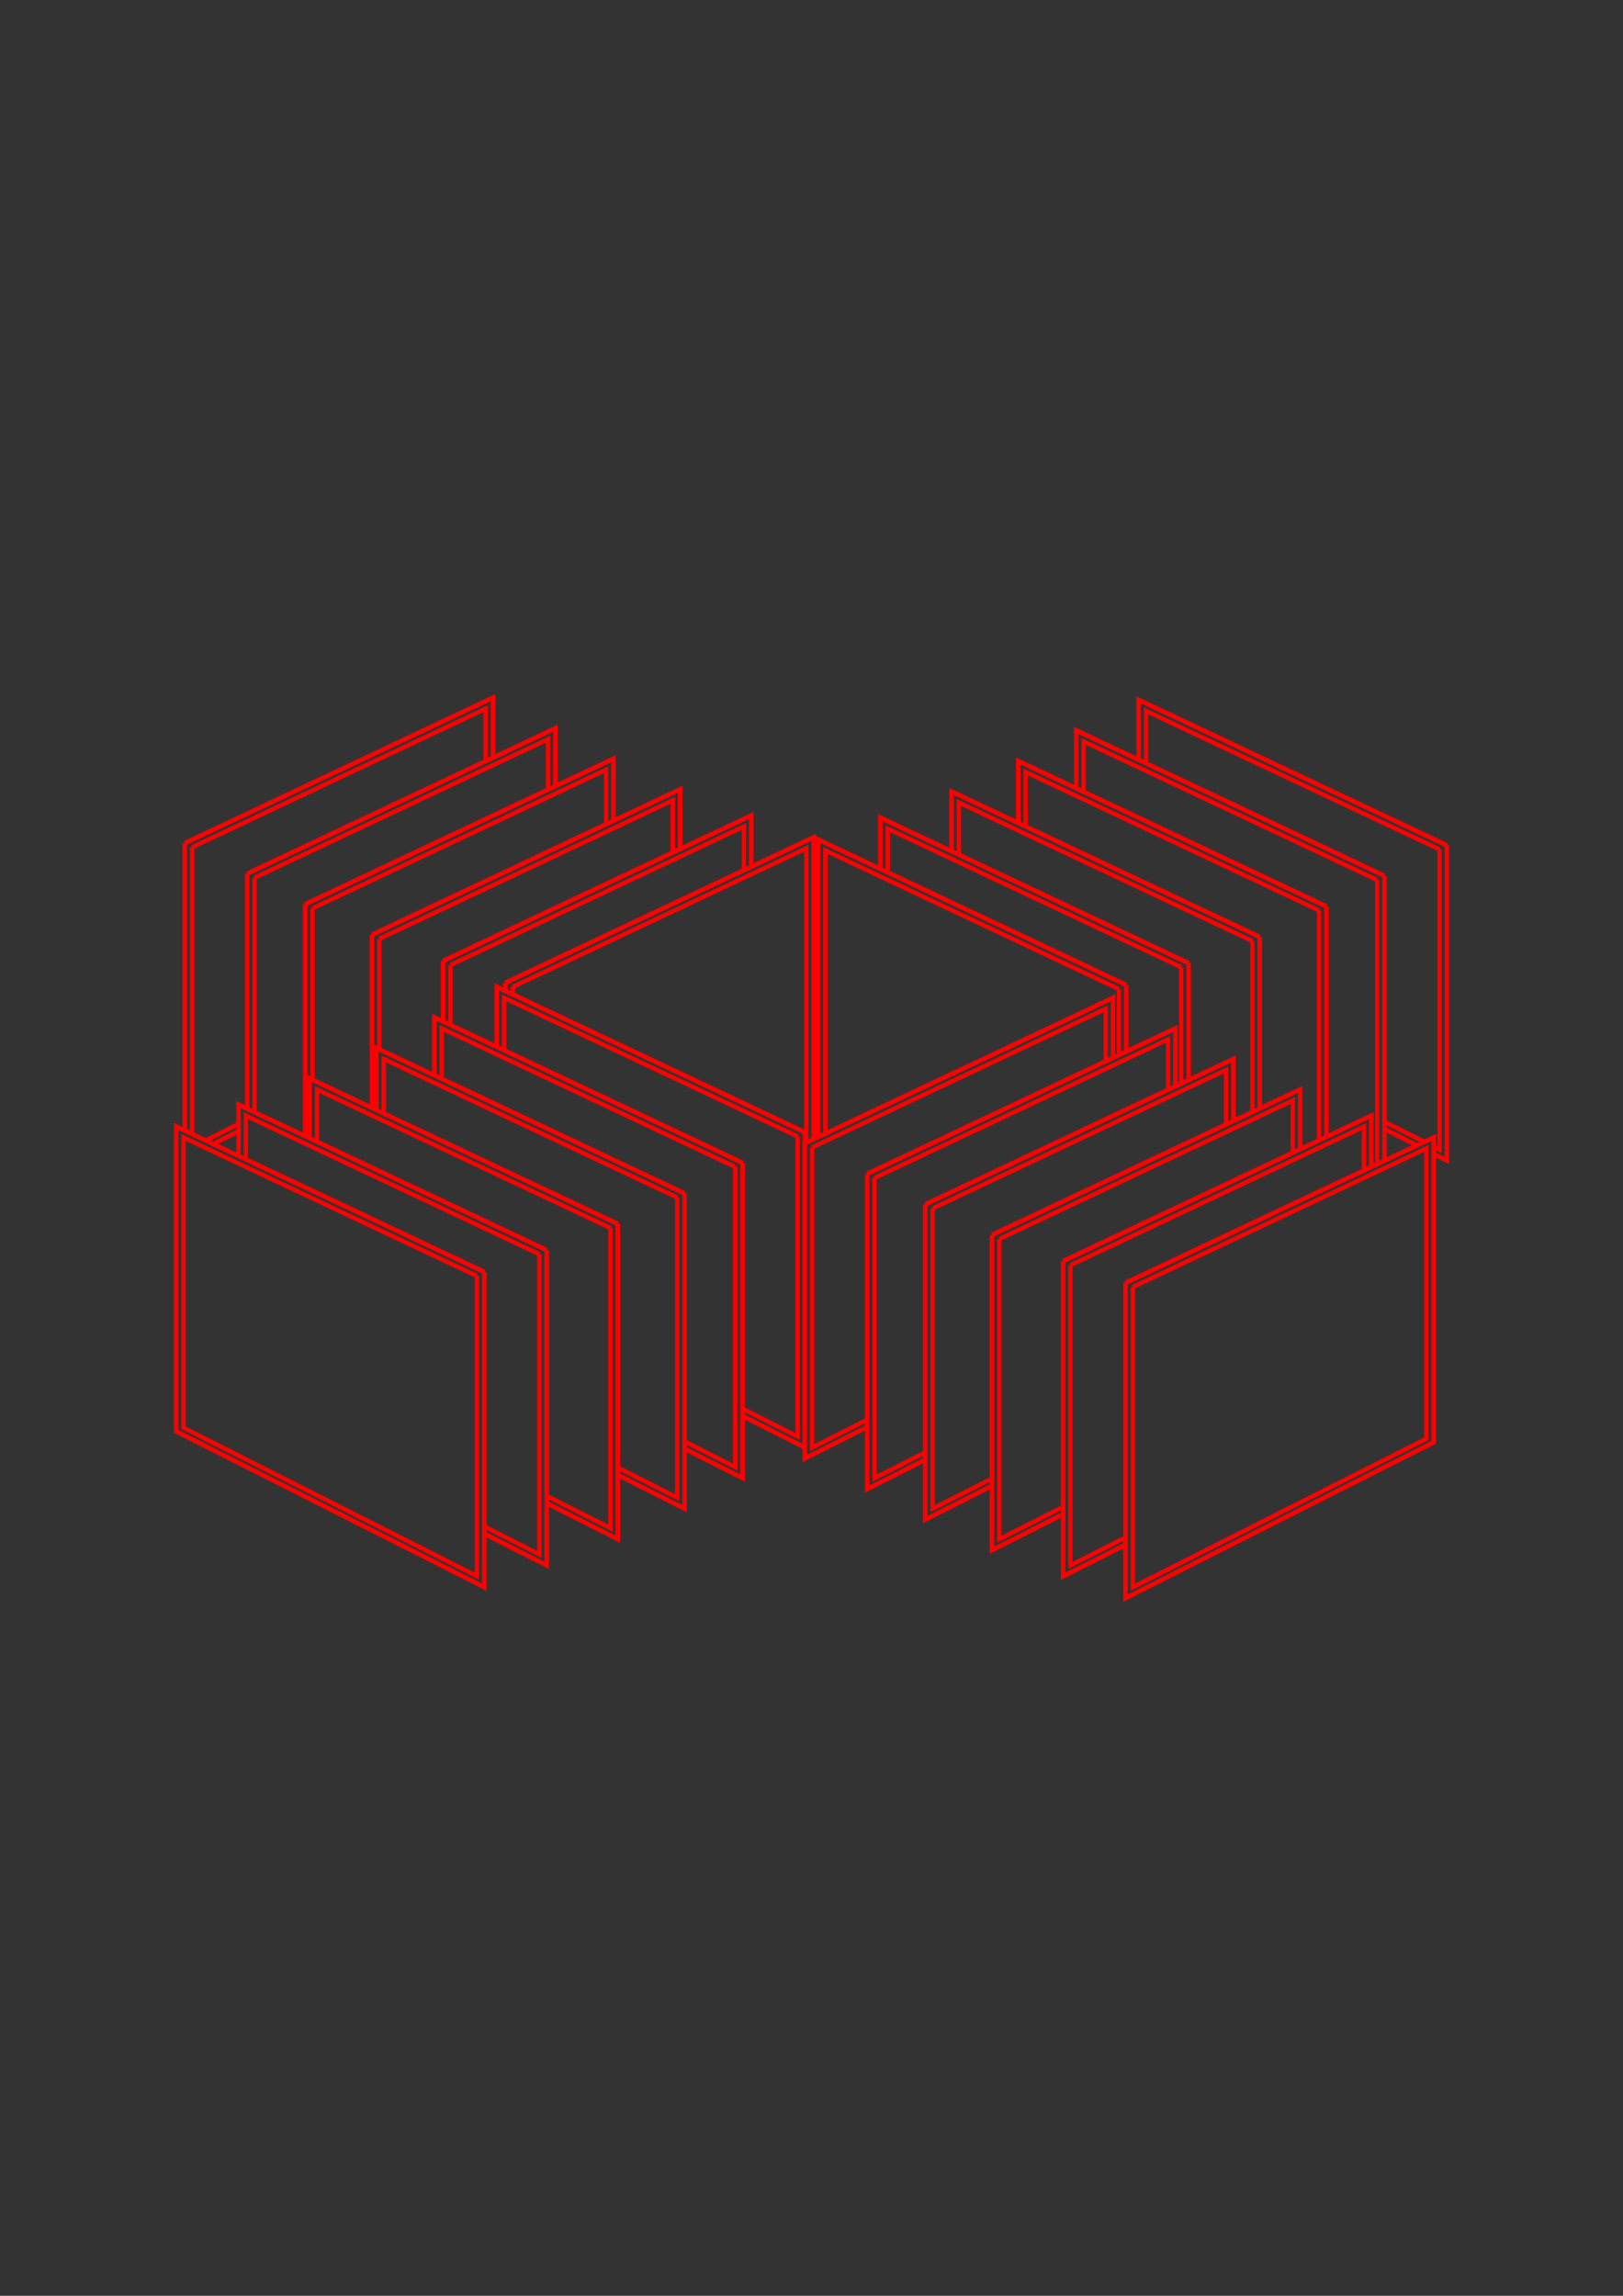 <?xml version="1.0" encoding="UTF-8" standalone="no"?>
<!-- Created with Inkscape (http://www.inkscape.org/) -->

<svg
   xmlns:dc="http://purl.org/dc/elements/1.1/"
   xmlns:cc="http://creativecommons.org/ns#"
   xmlns:rdf="http://www.w3.org/1999/02/22-rdf-syntax-ns#"
   xmlns:svg="http://www.w3.org/2000/svg"
   xmlns="http://www.w3.org/2000/svg"
   xmlns:sodipodi="http://sodipodi.sourceforge.net/DTD/sodipodi-0.dtd"
   xmlns:inkscape="http://www.inkscape.org/namespaces/inkscape"
   width="744.094"
   height="1052.362"
   id="svg2"
   version="1.1"
   inkscape:version="0.48+devel r9772"
   sodipodi:docname="astratto quadrato 5.svg">
  <defs
     id="defs4" />
  <sodipodi:namedview
     id="base"
     pagecolor="#ffffff"
     bordercolor="#666666"
     borderopacity="1.0"
     inkscape:pageopacity="0.0"
     inkscape:pageshadow="2"
     inkscape:zoom="0.66136926"
     inkscape:cx="561.80508"
     inkscape:cy="526.18109"
     inkscape:document-units="px"
     inkscape:current-layer="layer1"
     showgrid="false"
     inkscape:window-width="1440"
     inkscape:window-height="851"
     inkscape:window-x="0"
     inkscape:window-y="1"
     inkscape:window-maximized="1"
     showguides="true"
     inkscape:guide-bbox="true" />
  <g
     inkscape:label="Layer 1"
     inkscape:groupmode="layer"
     id="layer1">
    <rect
       style="color:#000000;fill:#333333;stroke:#000000;stroke-width:1px;stroke-linecap:butt;stroke-linejoin:miter;stroke-miterlimit:4;stroke-opacity:1;stroke-dasharray:none;stroke-dashoffset:0;marker:none;visibility:visible;display:inline;overflow:visible;enable-background:accumulate"
       id="rect5188"
       width="763.567"
       height="1072.018"
       x="-9.736"
       y="-3.705" />
    <g
       id="g5561"
       transform="translate(4.2109375e-6,1.3085937e-6)"
       style="stroke:#ff0000">
      <g
         style="stroke:#ff0000"
         id="g5563"
         transform="translate(21.566,-375.804)">
        <path
           style="color:#000000;fill:#333333;stroke:#ff0000;stroke-width:2.1;stroke-linecap:butt;stroke-linejoin:miter;stroke-miterlimit:4;stroke-opacity:1;stroke-dasharray:none;stroke-dashoffset:0;marker:none;visibility:visible;display:inline;overflow:visible;enable-background:accumulate"
           d="m 63.164,762.292 0,144.473 141.298,-71.443 0,-139.71 -141.298,66.68"
           id="path5565"
           inkscape:connector-curvature="0" />
        <path
           inkscape:connector-curvature="0"
           id="path5567"
           d="m 66.529,764.144 0,137.593 134.569,-68.041 0,-133.057 -134.569,63.505"
           style="color:#000000;fill:#333333;stroke:#ff0000;stroke-width:2;stroke-linecap:butt;stroke-linejoin:miter;stroke-miterlimit:4;stroke-opacity:1;stroke-dasharray:none;stroke-dashoffset:0;marker:none;visibility:visible;display:inline;overflow:visible;enable-background:accumulate" />
      </g>
      <g
         style="stroke:#ff0000"
         id="g5569"
         transform="translate(50.168,-361.804)">
        <path
           inkscape:connector-curvature="0"
           id="path5571"
           d="m 63.164,762.292 0,144.473 141.298,-71.443 0,-139.71 -141.298,66.68"
           style="color:#000000;fill:#333333;stroke:#ff0000;stroke-width:2.1;stroke-linecap:butt;stroke-linejoin:miter;stroke-miterlimit:4;stroke-opacity:1;stroke-dasharray:none;stroke-dashoffset:0;marker:none;visibility:visible;display:inline;overflow:visible;enable-background:accumulate" />
        <path
           style="color:#000000;fill:#333333;stroke:#ff0000;stroke-width:2;stroke-linecap:butt;stroke-linejoin:miter;stroke-miterlimit:4;stroke-opacity:1;stroke-dasharray:none;stroke-dashoffset:0;marker:none;visibility:visible;display:inline;overflow:visible;enable-background:accumulate"
           d="m 66.529,764.144 0,137.593 134.569,-68.041 0,-133.057 -134.569,63.505"
           id="path5573"
           inkscape:connector-curvature="0" />
      </g>
      <g
         style="stroke:#ff0000"
         id="g5575"
         transform="translate(76.77,-347.804)">
        <path
           style="color:#000000;fill:#333333;stroke:#ff0000;stroke-width:2.1;stroke-linecap:butt;stroke-linejoin:miter;stroke-miterlimit:4;stroke-opacity:1;stroke-dasharray:none;stroke-dashoffset:0;marker:none;visibility:visible;display:inline;overflow:visible;enable-background:accumulate"
           d="m 63.164,762.292 0,144.473 141.298,-71.443 0,-139.71 -141.298,66.68"
           id="path5577"
           inkscape:connector-curvature="0" />
        <path
           inkscape:connector-curvature="0"
           id="path5579"
           d="m 66.529,764.144 0,137.593 134.569,-68.041 0,-133.057 -134.569,63.505"
           style="color:#000000;fill:#333333;stroke:#ff0000;stroke-width:2;stroke-linecap:butt;stroke-linejoin:miter;stroke-miterlimit:4;stroke-opacity:1;stroke-dasharray:none;stroke-dashoffset:0;marker:none;visibility:visible;display:inline;overflow:visible;enable-background:accumulate" />
      </g>
      <g
         style="stroke:#ff0000"
         id="g5581"
         transform="translate(107.372,-333.804)">
        <path
           inkscape:connector-curvature="0"
           id="path5583"
           d="m 63.164,762.292 0,144.473 141.298,-71.443 0,-139.71 -141.298,66.68"
           style="color:#000000;fill:#333333;stroke:#ff0000;stroke-width:2.1;stroke-linecap:butt;stroke-linejoin:miter;stroke-miterlimit:4;stroke-opacity:1;stroke-dasharray:none;stroke-dashoffset:0;marker:none;visibility:visible;display:inline;overflow:visible;enable-background:accumulate" />
        <path
           style="color:#000000;fill:#333333;stroke:#ff0000;stroke-width:2;stroke-linecap:butt;stroke-linejoin:miter;stroke-miterlimit:4;stroke-opacity:1;stroke-dasharray:none;stroke-dashoffset:0;marker:none;visibility:visible;display:inline;overflow:visible;enable-background:accumulate"
           d="m 66.529,764.144 0,137.593 134.569,-68.041 0,-133.057 -134.569,63.505"
           id="path5585"
           inkscape:connector-curvature="0" />
      </g>
      <g
         style="stroke:#ff0000"
         id="g5587"
         transform="translate(139.975,-321.804)">
        <path
           style="color:#000000;fill:#333333;stroke:#ff0000;stroke-width:2.1;stroke-linecap:butt;stroke-linejoin:miter;stroke-miterlimit:4;stroke-opacity:1;stroke-dasharray:none;stroke-dashoffset:0;marker:none;visibility:visible;display:inline;overflow:visible;enable-background:accumulate"
           d="m 63.164,762.292 0,144.473 141.298,-71.443 0,-139.71 -141.298,66.68"
           id="path5589"
           inkscape:connector-curvature="0" />
        <path
           inkscape:connector-curvature="0"
           id="path5591"
           d="m 66.529,764.144 0,137.593 134.569,-68.041 0,-133.057 -134.569,63.505"
           style="color:#000000;fill:#333333;stroke:#ff0000;stroke-width:2;stroke-linecap:butt;stroke-linejoin:miter;stroke-miterlimit:4;stroke-opacity:1;stroke-dasharray:none;stroke-dashoffset:0;marker:none;visibility:visible;display:inline;overflow:visible;enable-background:accumulate" />
      </g>
      <g
         style="stroke:#ff0000"
         id="g5593"
         transform="translate(168.577,-311.804)">
        <path
           inkscape:connector-curvature="0"
           id="path5595"
           d="m 63.164,762.292 0,144.473 141.298,-71.443 0,-139.71 -141.298,66.68"
           style="color:#000000;fill:#333333;stroke:#ff0000;stroke-width:2.1;stroke-linecap:butt;stroke-linejoin:miter;stroke-miterlimit:4;stroke-opacity:1;stroke-dasharray:none;stroke-dashoffset:0;marker:none;visibility:visible;display:inline;overflow:visible;enable-background:accumulate" />
        <path
           style="color:#000000;fill:#333333;stroke:#ff0000;stroke-width:2;stroke-linecap:butt;stroke-linejoin:miter;stroke-miterlimit:4;stroke-opacity:1;stroke-dasharray:none;stroke-dashoffset:0;marker:none;visibility:visible;display:inline;overflow:visible;enable-background:accumulate"
           d="m 66.529,764.144 0,137.593 134.569,-68.041 0,-133.057 -134.569,63.505"
           id="path5597"
           inkscape:connector-curvature="0" />
      </g>
      <g
         style="stroke:#ff0000"
         transform="matrix(-1,0,0,1,726.51,-374.783)"
         id="g5599">
        <path
           inkscape:connector-curvature="0"
           id="path5601"
           d="m 63.164,762.292 0,144.473 141.298,-71.443 0,-139.71 -141.298,66.68"
           style="color:#000000;fill:#333333;stroke:#ff0000;stroke-width:2.1;stroke-linecap:butt;stroke-linejoin:miter;stroke-miterlimit:4;stroke-opacity:1;stroke-dasharray:none;stroke-dashoffset:0;marker:none;visibility:visible;display:inline;overflow:visible;enable-background:accumulate" />
        <path
           style="color:#000000;fill:#333333;stroke:#ff0000;stroke-width:2;stroke-linecap:butt;stroke-linejoin:miter;stroke-miterlimit:4;stroke-opacity:1;stroke-dasharray:none;stroke-dashoffset:0;marker:none;visibility:visible;display:inline;overflow:visible;enable-background:accumulate"
           d="m 66.529,764.144 0,137.593 134.569,-68.041 0,-133.057 -134.569,63.505"
           id="path5603"
           inkscape:connector-curvature="0" />
      </g>
      <g
         style="stroke:#ff0000"
         transform="matrix(-1,0,0,1,697.908,-360.783)"
         id="g5605">
        <path
           style="color:#000000;fill:#333333;stroke:#ff0000;stroke-width:2.1;stroke-linecap:butt;stroke-linejoin:miter;stroke-miterlimit:4;stroke-opacity:1;stroke-dasharray:none;stroke-dashoffset:0;marker:none;visibility:visible;display:inline;overflow:visible;enable-background:accumulate"
           d="m 63.164,762.292 0,144.473 141.298,-71.443 0,-139.71 -141.298,66.68"
           id="path5607"
           inkscape:connector-curvature="0" />
        <path
           inkscape:connector-curvature="0"
           id="path5609"
           d="m 66.529,764.144 0,137.593 134.569,-68.041 0,-133.057 -134.569,63.505"
           style="color:#000000;fill:#333333;stroke:#ff0000;stroke-width:2;stroke-linecap:butt;stroke-linejoin:miter;stroke-miterlimit:4;stroke-opacity:1;stroke-dasharray:none;stroke-dashoffset:0;marker:none;visibility:visible;display:inline;overflow:visible;enable-background:accumulate" />
      </g>
      <g
         style="stroke:#ff0000"
         transform="matrix(-1,0,0,1,671.306,-346.783)"
         id="g5611">
        <path
           inkscape:connector-curvature="0"
           id="path5613"
           d="m 63.164,762.292 0,144.473 141.298,-71.443 0,-139.71 -141.298,66.68"
           style="color:#000000;fill:#333333;stroke:#ff0000;stroke-width:2.1;stroke-linecap:butt;stroke-linejoin:miter;stroke-miterlimit:4;stroke-opacity:1;stroke-dasharray:none;stroke-dashoffset:0;marker:none;visibility:visible;display:inline;overflow:visible;enable-background:accumulate" />
        <path
           style="color:#000000;fill:#333333;stroke:#ff0000;stroke-width:2;stroke-linecap:butt;stroke-linejoin:miter;stroke-miterlimit:4;stroke-opacity:1;stroke-dasharray:none;stroke-dashoffset:0;marker:none;visibility:visible;display:inline;overflow:visible;enable-background:accumulate"
           d="m 66.529,764.144 0,137.593 134.569,-68.041 0,-133.057 -134.569,63.505"
           id="path5615"
           inkscape:connector-curvature="0" />
      </g>
      <g
         style="stroke:#ff0000"
         transform="matrix(-1,0,0,1,640.704,-332.783)"
         id="g5617">
        <path
           style="color:#000000;fill:#333333;stroke:#ff0000;stroke-width:2.1;stroke-linecap:butt;stroke-linejoin:miter;stroke-miterlimit:4;stroke-opacity:1;stroke-dasharray:none;stroke-dashoffset:0;marker:none;visibility:visible;display:inline;overflow:visible;enable-background:accumulate"
           d="m 63.164,762.292 0,144.473 141.298,-71.443 0,-139.71 -141.298,66.68"
           id="path5619"
           inkscape:connector-curvature="0" />
        <path
           inkscape:connector-curvature="0"
           id="path5621"
           d="m 66.529,764.144 0,137.593 134.569,-68.041 0,-133.057 -134.569,63.505"
           style="color:#000000;fill:#333333;stroke:#ff0000;stroke-width:2;stroke-linecap:butt;stroke-linejoin:miter;stroke-miterlimit:4;stroke-opacity:1;stroke-dasharray:none;stroke-dashoffset:0;marker:none;visibility:visible;display:inline;overflow:visible;enable-background:accumulate" />
      </g>
      <g
         style="stroke:#ff0000"
         transform="matrix(-1,0,0,1,608.101,-320.783)"
         id="g5623">
        <path
           inkscape:connector-curvature="0"
           id="path5625"
           d="m 63.164,762.292 0,144.473 141.298,-71.443 0,-139.71 -141.298,66.68"
           style="color:#000000;fill:#333333;stroke:#ff0000;stroke-width:2.1;stroke-linecap:butt;stroke-linejoin:miter;stroke-miterlimit:4;stroke-opacity:1;stroke-dasharray:none;stroke-dashoffset:0;marker:none;visibility:visible;display:inline;overflow:visible;enable-background:accumulate" />
        <path
           style="color:#000000;fill:#333333;stroke:#ff0000;stroke-width:2;stroke-linecap:butt;stroke-linejoin:miter;stroke-miterlimit:4;stroke-opacity:1;stroke-dasharray:none;stroke-dashoffset:0;marker:none;visibility:visible;display:inline;overflow:visible;enable-background:accumulate"
           d="m 66.529,764.144 0,137.593 134.569,-68.041 0,-133.057 -134.569,63.505"
           id="path5627"
           inkscape:connector-curvature="0" />
      </g>
      <g
         style="stroke:#ff0000"
         id="g5629"
         transform="matrix(-1,0,0,1,579.499,-310.783)">
        <path
           style="color:#000000;fill:#333333;stroke:#ff0000;stroke-width:2.1;stroke-linecap:butt;stroke-linejoin:miter;stroke-miterlimit:4;stroke-opacity:1;stroke-dasharray:none;stroke-dashoffset:0;marker:none;visibility:visible;display:inline;overflow:visible;enable-background:accumulate"
           d="m 63.164,762.292 0,144.473 141.298,-71.443 0,-139.71 -141.298,66.68"
           id="path5631"
           inkscape:connector-curvature="0" />
        <path
           inkscape:connector-curvature="0"
           id="path5633"
           d="m 66.529,764.144 0,137.593 134.569,-68.041 0,-133.057 -134.569,63.505"
           style="color:#000000;fill:#333333;stroke:#ff0000;stroke-width:2;stroke-linecap:butt;stroke-linejoin:miter;stroke-miterlimit:4;stroke-opacity:1;stroke-dasharray:none;stroke-dashoffset:0;marker:none;visibility:visible;display:inline;overflow:visible;enable-background:accumulate" />
      </g>
      <g
         style="stroke:#ff0000"
         id="g5635"
         transform="matrix(-1,0,0,1,432.222,-243.238)">
        <path
           style="color:#000000;fill:#333333;stroke:#ff0000;stroke-width:2.1;stroke-linecap:butt;stroke-linejoin:miter;stroke-miterlimit:4;stroke-opacity:1;stroke-dasharray:none;stroke-dashoffset:0;marker:none;visibility:visible;display:inline;overflow:visible;enable-background:accumulate"
           d="m 63.164,762.292 0,144.473 141.298,-71.443 0,-139.71 -141.298,66.68"
           id="path5637"
           inkscape:connector-curvature="0" />
        <path
           inkscape:connector-curvature="0"
           id="path5639"
           d="m 66.529,764.144 0,137.593 134.569,-68.041 0,-133.057 -134.569,63.505"
           style="color:#000000;fill:#333333;stroke:#ff0000;stroke-width:2;stroke-linecap:butt;stroke-linejoin:miter;stroke-miterlimit:4;stroke-opacity:1;stroke-dasharray:none;stroke-dashoffset:0;marker:none;visibility:visible;display:inline;overflow:visible;enable-background:accumulate" />
      </g>
      <g
         style="stroke:#ff0000"
         id="g5641"
         transform="matrix(-1,0,0,1,403.62,-229.238)">
        <path
           inkscape:connector-curvature="0"
           id="path5643"
           d="m 63.164,762.292 0,144.473 141.298,-71.443 0,-139.71 -141.298,66.68"
           style="color:#000000;fill:#333333;stroke:#ff0000;stroke-width:2.1;stroke-linecap:butt;stroke-linejoin:miter;stroke-miterlimit:4;stroke-opacity:1;stroke-dasharray:none;stroke-dashoffset:0;marker:none;visibility:visible;display:inline;overflow:visible;enable-background:accumulate" />
        <path
           style="color:#000000;fill:#333333;stroke:#ff0000;stroke-width:2;stroke-linecap:butt;stroke-linejoin:miter;stroke-miterlimit:4;stroke-opacity:1;stroke-dasharray:none;stroke-dashoffset:0;marker:none;visibility:visible;display:inline;overflow:visible;enable-background:accumulate"
           d="m 66.529,764.144 0,137.593 134.569,-68.041 0,-133.057 -134.569,63.505"
           id="path5645"
           inkscape:connector-curvature="0" />
      </g>
      <g
         style="stroke:#ff0000"
         id="g5647"
         transform="matrix(-1,0,0,1,377.017,-215.238)">
        <path
           style="color:#000000;fill:#333333;stroke:#ff0000;stroke-width:2.1;stroke-linecap:butt;stroke-linejoin:miter;stroke-miterlimit:4;stroke-opacity:1;stroke-dasharray:none;stroke-dashoffset:0;marker:none;visibility:visible;display:inline;overflow:visible;enable-background:accumulate"
           d="m 63.164,762.292 0,144.473 141.298,-71.443 0,-139.71 -141.298,66.68"
           id="path5649"
           inkscape:connector-curvature="0" />
        <path
           inkscape:connector-curvature="0"
           id="path5651"
           d="m 66.529,764.144 0,137.593 134.569,-68.041 0,-133.057 -134.569,63.505"
           style="color:#000000;fill:#333333;stroke:#ff0000;stroke-width:2;stroke-linecap:butt;stroke-linejoin:miter;stroke-miterlimit:4;stroke-opacity:1;stroke-dasharray:none;stroke-dashoffset:0;marker:none;visibility:visible;display:inline;overflow:visible;enable-background:accumulate" />
      </g>
      <g
         style="stroke:#ff0000"
         id="g5653"
         transform="matrix(-1,0,0,1,346.415,-201.238)">
        <path
           inkscape:connector-curvature="0"
           id="path5655"
           d="m 63.164,762.292 0,144.473 141.298,-71.443 0,-139.71 -141.298,66.68"
           style="color:#000000;fill:#333333;stroke:#ff0000;stroke-width:2.1;stroke-linecap:butt;stroke-linejoin:miter;stroke-miterlimit:4;stroke-opacity:1;stroke-dasharray:none;stroke-dashoffset:0;marker:none;visibility:visible;display:inline;overflow:visible;enable-background:accumulate" />
        <path
           style="color:#000000;fill:#333333;stroke:#ff0000;stroke-width:2;stroke-linecap:butt;stroke-linejoin:miter;stroke-miterlimit:4;stroke-opacity:1;stroke-dasharray:none;stroke-dashoffset:0;marker:none;visibility:visible;display:inline;overflow:visible;enable-background:accumulate"
           d="m 66.529,764.144 0,137.593 134.569,-68.041 0,-133.057 -134.569,63.505"
           id="path5657"
           inkscape:connector-curvature="0" />
      </g>
      <g
         style="stroke:#ff0000"
         id="g5659"
         transform="matrix(-1,0,0,1,313.813,-189.238)">
        <path
           style="color:#000000;fill:#333333;stroke:#ff0000;stroke-width:2.1;stroke-linecap:butt;stroke-linejoin:miter;stroke-miterlimit:4;stroke-opacity:1;stroke-dasharray:none;stroke-dashoffset:0;marker:none;visibility:visible;display:inline;overflow:visible;enable-background:accumulate"
           d="m 63.164,762.292 0,144.473 141.298,-71.443 0,-139.71 -141.298,66.68"
           id="path5661"
           inkscape:connector-curvature="0" />
        <path
           inkscape:connector-curvature="0"
           id="path5663"
           d="m 66.529,764.144 0,137.593 134.569,-68.041 0,-133.057 -134.569,63.505"
           style="color:#000000;fill:#333333;stroke:#ff0000;stroke-width:2;stroke-linecap:butt;stroke-linejoin:miter;stroke-miterlimit:4;stroke-opacity:1;stroke-dasharray:none;stroke-dashoffset:0;marker:none;visibility:visible;display:inline;overflow:visible;enable-background:accumulate" />
      </g>
      <g
         style="stroke:#ff0000"
         id="g5665"
         transform="matrix(-1,0,0,1,285.211,-179.238)">
        <path
           inkscape:connector-curvature="0"
           id="path5667"
           d="m 63.164,762.292 0,144.473 141.298,-71.443 0,-139.71 -141.298,66.68"
           style="color:#000000;fill:#333333;stroke:#ff0000;stroke-width:2.1;stroke-linecap:butt;stroke-linejoin:miter;stroke-miterlimit:4;stroke-opacity:1;stroke-dasharray:none;stroke-dashoffset:0;marker:none;visibility:visible;display:inline;overflow:visible;enable-background:accumulate" />
        <path
           style="color:#000000;fill:#333333;stroke:#ff0000;stroke-width:2;stroke-linecap:butt;stroke-linejoin:miter;stroke-miterlimit:4;stroke-opacity:1;stroke-dasharray:none;stroke-dashoffset:0;marker:none;visibility:visible;display:inline;overflow:visible;enable-background:accumulate"
           d="m 66.529,764.144 0,137.593 134.569,-68.041 0,-133.057 -134.569,63.505"
           id="path5669"
           inkscape:connector-curvature="0" />
      </g>
      <g
         style="stroke:#ff0000"
         transform="translate(305.825,-238.211)"
         id="g5671">
        <path
           inkscape:connector-curvature="0"
           id="path5673"
           d="m 63.164,762.292 0,144.473 141.298,-71.443 0,-139.71 -141.298,66.68"
           style="color:#000000;fill:#333333;stroke:#ff0000;stroke-width:2.1;stroke-linecap:butt;stroke-linejoin:miter;stroke-miterlimit:4;stroke-opacity:1;stroke-dasharray:none;stroke-dashoffset:0;marker:none;visibility:visible;display:inline;overflow:visible;enable-background:accumulate" />
        <path
           style="color:#000000;fill:#333333;stroke:#ff0000;stroke-width:2;stroke-linecap:butt;stroke-linejoin:miter;stroke-miterlimit:4;stroke-opacity:1;stroke-dasharray:none;stroke-dashoffset:0;marker:none;visibility:visible;display:inline;overflow:visible;enable-background:accumulate"
           d="m 66.529,764.144 0,137.593 134.569,-68.041 0,-133.057 -134.569,63.505"
           id="path5675"
           inkscape:connector-curvature="0" />
      </g>
      <g
         style="stroke:#ff0000"
         transform="translate(334.427,-224.211)"
         id="g5677">
        <path
           style="color:#000000;fill:#333333;stroke:#ff0000;stroke-width:2.1;stroke-linecap:butt;stroke-linejoin:miter;stroke-miterlimit:4;stroke-opacity:1;stroke-dasharray:none;stroke-dashoffset:0;marker:none;visibility:visible;display:inline;overflow:visible;enable-background:accumulate"
           d="m 63.164,762.292 0,144.473 141.298,-71.443 0,-139.71 -141.298,66.68"
           id="path5679"
           inkscape:connector-curvature="0" />
        <path
           inkscape:connector-curvature="0"
           id="path5681"
           d="m 66.529,764.144 0,137.593 134.569,-68.041 0,-133.057 -134.569,63.505"
           style="color:#000000;fill:#333333;stroke:#ff0000;stroke-width:2;stroke-linecap:butt;stroke-linejoin:miter;stroke-miterlimit:4;stroke-opacity:1;stroke-dasharray:none;stroke-dashoffset:0;marker:none;visibility:visible;display:inline;overflow:visible;enable-background:accumulate" />
      </g>
      <g
         style="stroke:#ff0000"
         transform="translate(361.029,-210.211)"
         id="g5683">
        <path
           inkscape:connector-curvature="0"
           id="path5685"
           d="m 63.164,762.292 0,144.473 141.298,-71.443 0,-139.71 -141.298,66.68"
           style="color:#000000;fill:#333333;stroke:#ff0000;stroke-width:2.1;stroke-linecap:butt;stroke-linejoin:miter;stroke-miterlimit:4;stroke-opacity:1;stroke-dasharray:none;stroke-dashoffset:0;marker:none;visibility:visible;display:inline;overflow:visible;enable-background:accumulate" />
        <path
           style="color:#000000;fill:#333333;stroke:#ff0000;stroke-width:2;stroke-linecap:butt;stroke-linejoin:miter;stroke-miterlimit:4;stroke-opacity:1;stroke-dasharray:none;stroke-dashoffset:0;marker:none;visibility:visible;display:inline;overflow:visible;enable-background:accumulate"
           d="m 66.529,764.144 0,137.593 134.569,-68.041 0,-133.057 -134.569,63.505"
           id="path5687"
           inkscape:connector-curvature="0" />
      </g>
      <g
         style="stroke:#ff0000"
         transform="translate(391.631,-196.211)"
         id="g5689">
        <path
           style="color:#000000;fill:#333333;stroke:#ff0000;stroke-width:2.1;stroke-linecap:butt;stroke-linejoin:miter;stroke-miterlimit:4;stroke-opacity:1;stroke-dasharray:none;stroke-dashoffset:0;marker:none;visibility:visible;display:inline;overflow:visible;enable-background:accumulate"
           d="m 63.164,762.292 0,144.473 141.298,-71.443 0,-139.71 -141.298,66.68"
           id="path5691"
           inkscape:connector-curvature="0" />
        <path
           inkscape:connector-curvature="0"
           id="path5693"
           d="m 66.529,764.144 0,137.593 134.569,-68.041 0,-133.057 -134.569,63.505"
           style="color:#000000;fill:#333333;stroke:#ff0000;stroke-width:2;stroke-linecap:butt;stroke-linejoin:miter;stroke-miterlimit:4;stroke-opacity:1;stroke-dasharray:none;stroke-dashoffset:0;marker:none;visibility:visible;display:inline;overflow:visible;enable-background:accumulate" />
      </g>
      <g
         style="stroke:#ff0000"
         transform="translate(424.233,-184.211)"
         id="g5695">
        <path
           inkscape:connector-curvature="0"
           id="path5697"
           d="m 63.164,762.292 0,144.473 141.298,-71.443 0,-139.71 -141.298,66.68"
           style="color:#000000;fill:#333333;stroke:#ff0000;stroke-width:2.1;stroke-linecap:butt;stroke-linejoin:miter;stroke-miterlimit:4;stroke-opacity:1;stroke-dasharray:none;stroke-dashoffset:0;marker:none;visibility:visible;display:inline;overflow:visible;enable-background:accumulate" />
        <path
           style="color:#000000;fill:#333333;stroke:#ff0000;stroke-width:2;stroke-linecap:butt;stroke-linejoin:miter;stroke-miterlimit:4;stroke-opacity:1;stroke-dasharray:none;stroke-dashoffset:0;marker:none;visibility:visible;display:inline;overflow:visible;enable-background:accumulate"
           d="m 66.529,764.144 0,137.593 134.569,-68.041 0,-133.057 -134.569,63.505"
           id="path5699"
           inkscape:connector-curvature="0" />
      </g>
      <g
         style="stroke:#ff0000"
         id="g5701"
         transform="translate(452.836,-174.211)">
        <path
           style="color:#000000;fill:#333333;stroke:#ff0000;stroke-width:2.1;stroke-linecap:butt;stroke-linejoin:miter;stroke-miterlimit:4;stroke-opacity:1;stroke-dasharray:none;stroke-dashoffset:0;marker:none;visibility:visible;display:inline;overflow:visible;enable-background:accumulate"
           d="m 63.164,762.292 0,144.473 141.298,-71.443 0,-139.71 -141.298,66.68"
           id="path5703"
           inkscape:connector-curvature="0" />
        <path
           inkscape:connector-curvature="0"
           id="path5705"
           d="m 66.529,764.144 0,137.593 134.569,-68.041 0,-133.057 -134.569,63.505"
           style="color:#000000;fill:#333333;stroke:#ff0000;stroke-width:2;stroke-linecap:butt;stroke-linejoin:miter;stroke-miterlimit:4;stroke-opacity:1;stroke-dasharray:none;stroke-dashoffset:0;marker:none;visibility:visible;display:inline;overflow:visible;enable-background:accumulate" />
      </g>
    </g>
  </g>
</svg>
